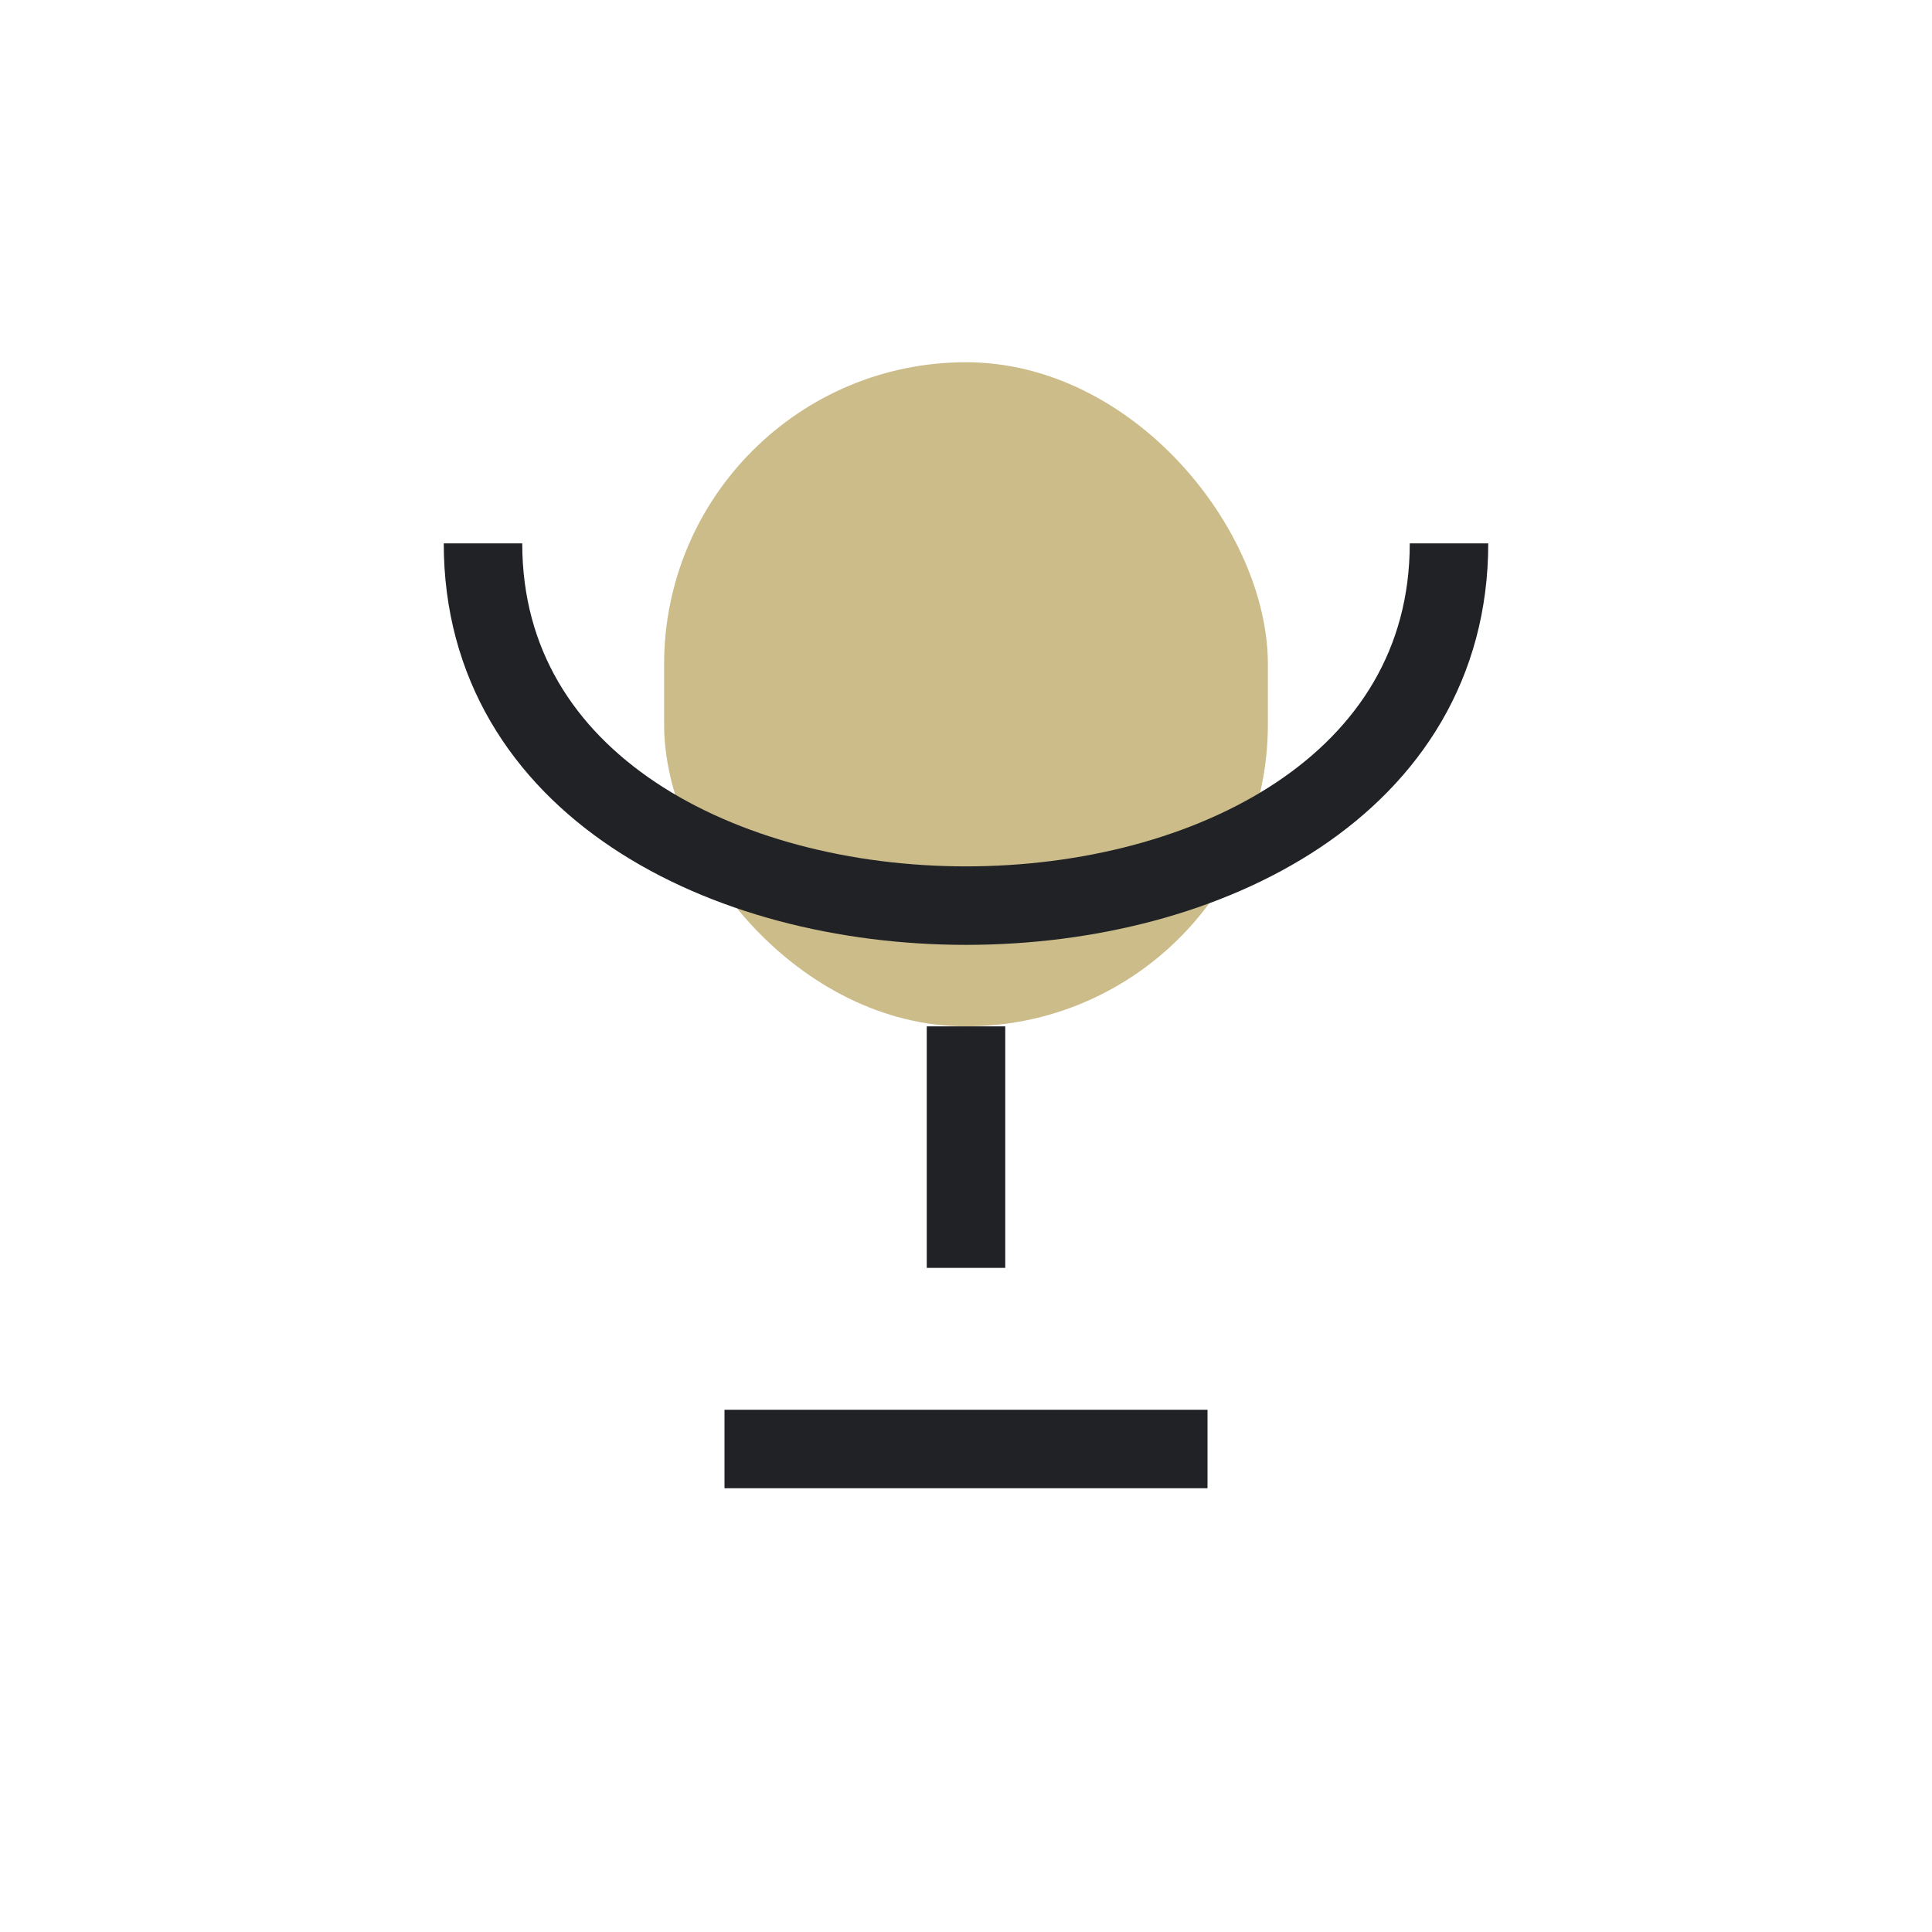 <?xml version="1.0" encoding="UTF-8"?>
<svg xmlns="http://www.w3.org/2000/svg" width="32" height="32" viewBox="0 0 32 32"><rect x="11" y="6" width="10" height="11" rx="5" fill="#CBBC8A"/><path d="M16 17v4M12 24h8" stroke="#212226" stroke-width="1.3"/><path d="M8 9c0 8 16 8 16 0" fill="none" stroke="#212226" stroke-width="1.3"/></svg>